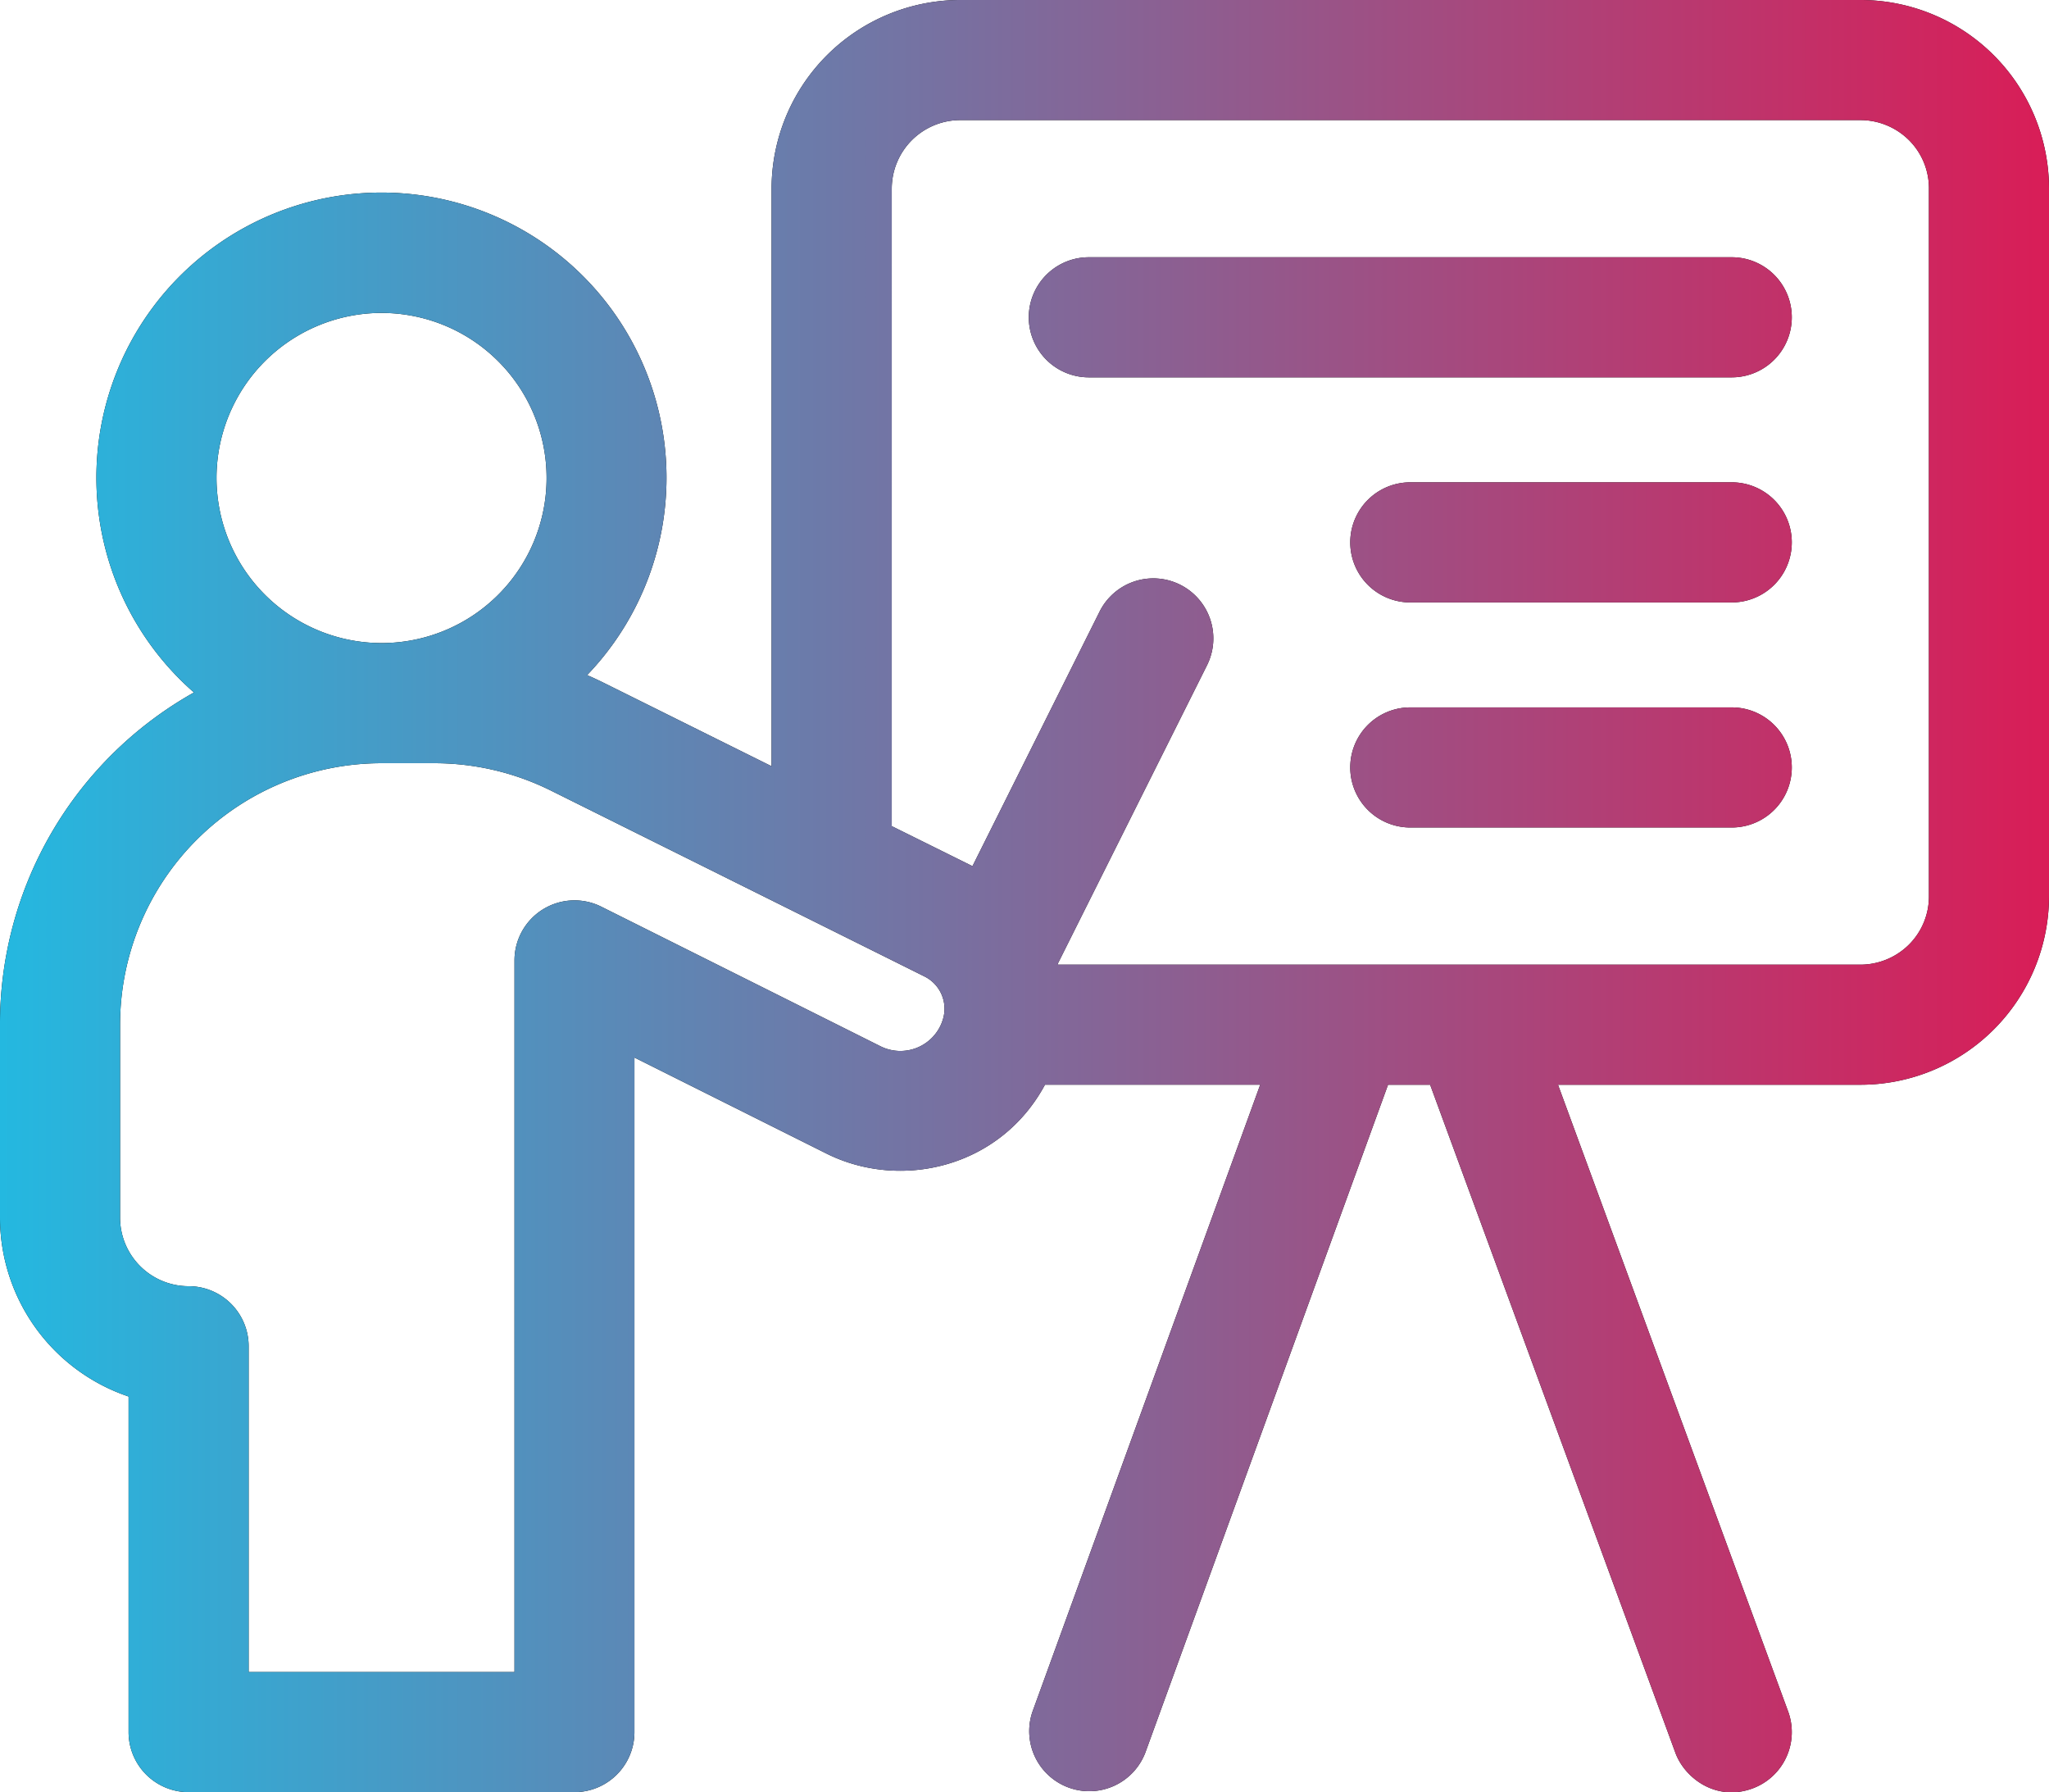 <svg xmlns="http://www.w3.org/2000/svg" xmlns:xlink="http://www.w3.org/1999/xlink" viewBox="0 0 512 447.77"><defs><style>.a{fill:url(#a);}</style><linearGradient id="a" y1="223.89" x2="512" y2="223.89" gradientUnits="userSpaceOnUse"><stop offset="0" stop-color="#24b8e0"/><stop offset="1" stop-color="#d91d57"/></linearGradient></defs><path d="M464.87,0H239.93A47.19,47.19,0,0,0,192.8,47.13v144.3L151,170.66c-1.42-.71-2.85-1.37-4.29-2A71.23,71.23,0,1,0,48.47,173,94.92,94.92,0,0,0,0,256v48.2a47.21,47.21,0,0,0,32.13,44.69v83.84a15,15,0,0,0,15,15h96.4a15,15,0,0,0,15-15V264.2l48,24c18.38,9.18,43.31,3.71,54.59-17.21h53.78L258,427.61a15,15,0,0,0,28.19,10.25L346.84,271h10.52l61.29,166.91c2.33,6.33,10.19,12.23,19.26,8.9a15,15,0,0,0,8.9-19.25L389.31,271h75.56A47.13,47.13,0,0,0,512,223.87V47.13A47.13,47.13,0,0,0,464.87,0ZM54.1,119.43a41.24,41.24,0,1,1,41.23,41.23A41.28,41.28,0,0,1,54.1,119.43ZM235.5,255a3.38,3.38,0,0,0-.11.34A11.11,11.11,0,0,1,220,261.38c-28.52-14.27-69.74-34.86-69.74-34.86a15,15,0,0,0-21.7,13.41v177.8H62.13v-81.4a15,15,0,0,0-15-15A17.14,17.14,0,0,1,30,304.2V256a65.34,65.34,0,0,1,65.33-65.33h13.26a65.41,65.41,0,0,1,29.07,6.84s74.4,37,93.35,46.44A9,9,0,0,1,235.5,255ZM482,223.87A17,17,0,0,1,477,236a17.25,17.25,0,0,1-12.12,5H264.4c0-.08,0-.16-.08-.24l37.23-74.45a15,15,0,1,0-26.83-13.42L243,216.39l-20.17-10V47.13A17.15,17.15,0,0,1,239.93,30H464.87A17.25,17.25,0,0,1,477,35a17,17,0,0,1,5,12.11Z"/><path d="M432.73,64.27H272.07a15,15,0,0,0,0,30H432.73a15,15,0,0,0,0-30Z"/><path d="M432.73,120.5H352.4a15,15,0,0,0,0,30h80.33a15,15,0,0,0,0-30Z"/><path d="M432.73,176.73H352.4a15,15,0,0,0,0,30h80.33a15,15,0,0,0,0-30Z"/><path class="a" d="M464.87,0H239.93A47.19,47.19,0,0,0,192.8,47.13v144.3L151,170.66c-1.42-.71-2.85-1.37-4.29-2A71.23,71.23,0,1,0,48.47,173,94.92,94.92,0,0,0,0,256v48.2a47.21,47.21,0,0,0,32.13,44.69v83.84a15,15,0,0,0,15,15h96.4a15,15,0,0,0,15-15V264.2l48,24c18.38,9.18,43.31,3.71,54.59-17.21h53.78L258,427.61a15,15,0,0,0,28.19,10.25L346.84,271h10.52l61.29,166.91c2.33,6.33,10.19,12.23,19.26,8.9a15,15,0,0,0,8.9-19.25L389.31,271h75.56A47.13,47.13,0,0,0,512,223.87V47.13A47.13,47.13,0,0,0,464.87,0ZM54.1,119.43a41.24,41.24,0,1,1,41.23,41.23A41.28,41.28,0,0,1,54.1,119.43ZM235.5,255a3.38,3.38,0,0,0-.11.34A11.11,11.11,0,0,1,220,261.38c-28.52-14.27-69.74-34.86-69.74-34.86a15,15,0,0,0-21.7,13.41v177.8H62.13v-81.4a15,15,0,0,0-15-15A17.14,17.14,0,0,1,30,304.2V256a65.34,65.34,0,0,1,65.33-65.33h13.26a65.41,65.41,0,0,1,29.07,6.84s74.4,37,93.35,46.44A9,9,0,0,1,235.5,255ZM482,223.87A17,17,0,0,1,477,236a17.25,17.25,0,0,1-12.12,5H264.4c0-.08,0-.16-.08-.24l37.23-74.45a15,15,0,1,0-26.83-13.42L243,216.39l-20.17-10V47.13A17.15,17.15,0,0,1,239.93,30H464.87A17.25,17.25,0,0,1,477,35a17,17,0,0,1,5,12.11Z"/><path class="a" d="M432.73,64.27H272.07a15,15,0,0,0,0,30H432.73a15,15,0,0,0,0-30Z"/><path class="a" d="M432.73,120.5H352.4a15,15,0,0,0,0,30h80.33a15,15,0,0,0,0-30Z"/><path class="a" d="M432.73,176.73H352.4a15,15,0,0,0,0,30h80.33a15,15,0,0,0,0-30Z"/></svg>